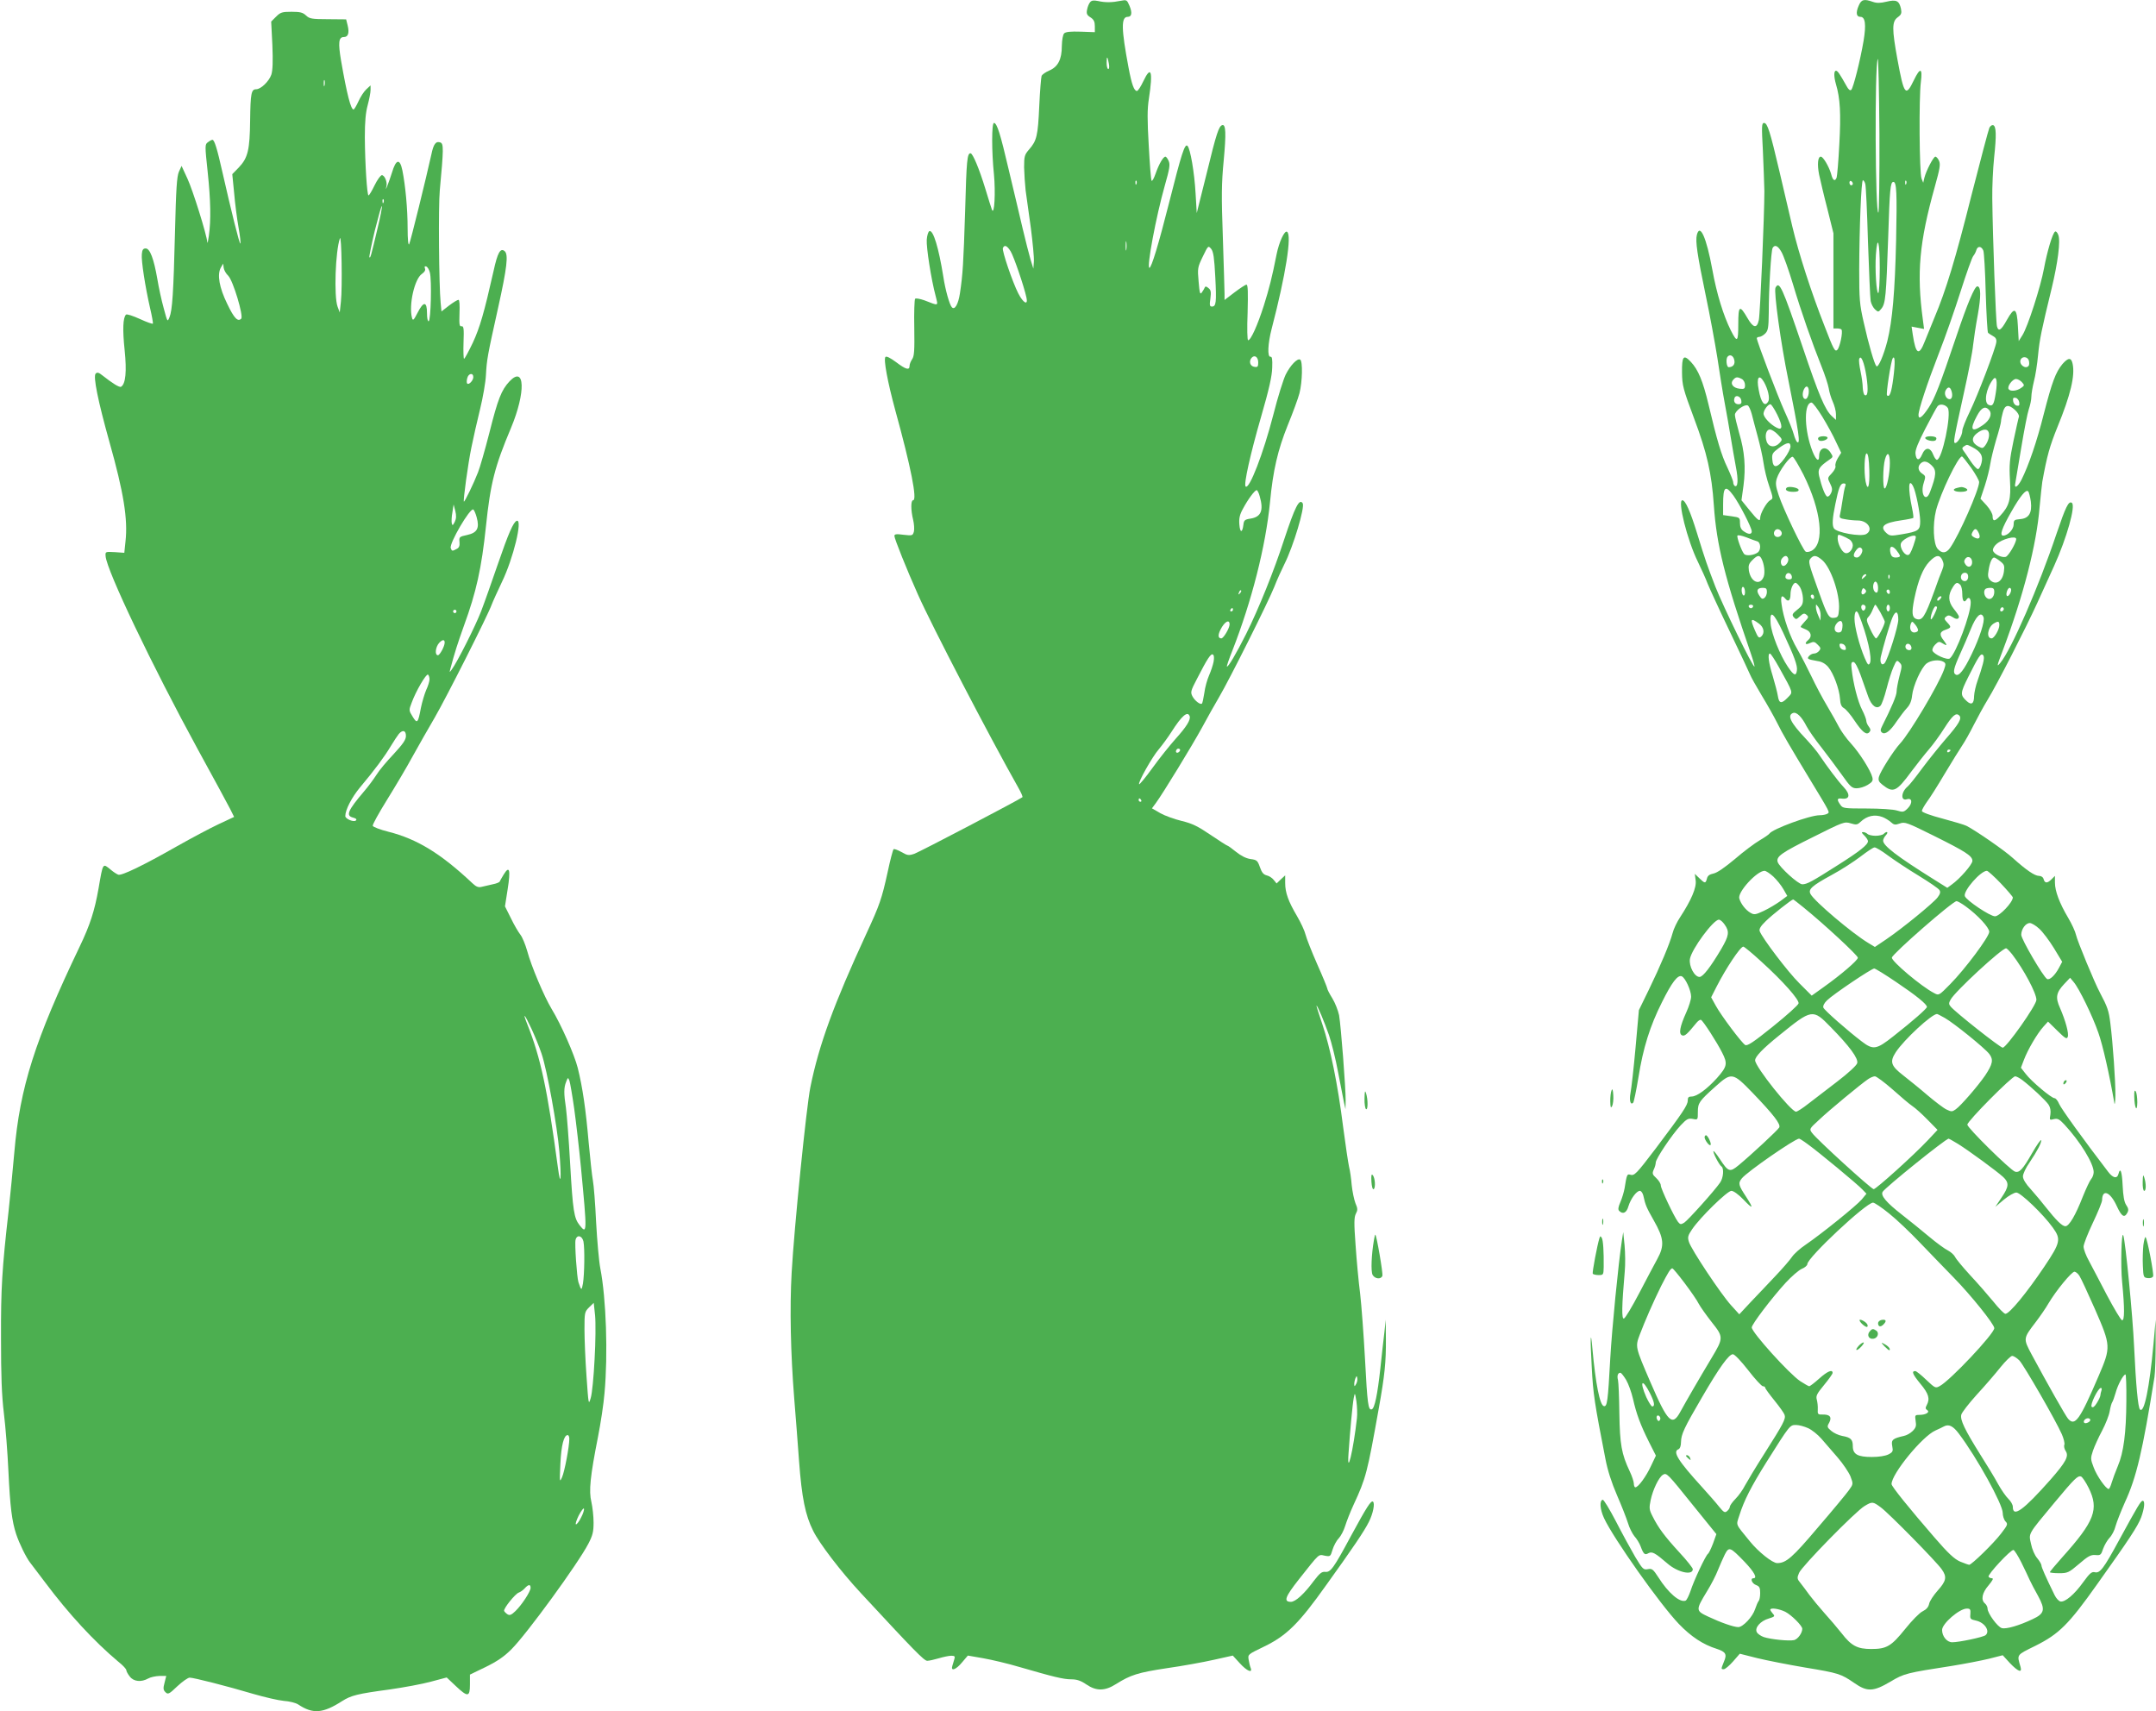 <?xml version="1.0" standalone="no"?>
<!DOCTYPE svg PUBLIC "-//W3C//DTD SVG 20010904//EN"
 "http://www.w3.org/TR/2001/REC-SVG-20010904/DTD/svg10.dtd">
<svg version="1.0" xmlns="http://www.w3.org/2000/svg"
 width="1280pt" height="1016pt" viewBox="0 0 1280 1016"
 preserveAspectRatio="xMidYMid meet">
<g transform="translate(0,1016) scale(0.1,-0.1)"
fill="#4caf50" stroke="none">
<path d="M6472 10147 c-7 -8 -15 -27 -18 -44 -5 -24 -1 -33 20 -46 20 -13 26
-26 26 -53 l0 -35 -85 3 c-59 2 -88 -1 -97 -10 -8 -8 -13 -39 -14 -75 0 -80
-23 -124 -75 -146 -21 -9 -41 -23 -45 -31 -3 -8 -10 -89 -14 -180 -8 -177 -15
-205 -60 -257 -27 -31 -30 -40 -30 -106 1 -40 5 -101 9 -137 5 -36 19 -136 31
-223 11 -87 20 -177 18 -200 l-3 -42 -17 55 c-9 30 -30 114 -47 185 -17 72
-53 226 -81 342 -51 219 -71 283 -89 283 -14 0 -14 -170 0 -305 10 -105 3
-247 -12 -210 -4 11 -22 67 -39 124 -37 121 -75 211 -88 211 -20 0 -24 -42
-32 -340 -10 -315 -14 -379 -31 -492 -10 -65 -31 -101 -48 -82 -14 15 -39 104
-51 184 -27 168 -59 275 -82 268 -7 -3 -14 -25 -16 -51 -3 -46 26 -234 53
-335 15 -61 21 -59 -67 -25 -26 9 -51 14 -55 9 -4 -4 -7 -82 -5 -172 2 -135 0
-169 -13 -187 -8 -12 -15 -29 -15 -39 0 -28 -22 -22 -80 22 -34 25 -57 37 -63
31 -13 -13 13 -150 58 -316 93 -337 132 -535 106 -535 -14 0 -14 -58 0 -115 6
-25 8 -56 5 -70 -7 -25 -9 -26 -61 -20 -44 6 -55 4 -55 -7 0 -16 74 -201 139
-346 82 -185 421 -837 597 -1149 16 -28 27 -53 24 -56 -17 -14 -612 -326 -642
-336 -33 -11 -41 -10 -77 11 -22 12 -43 20 -46 16 -4 -4 -20 -64 -35 -135 -35
-160 -48 -196 -125 -363 -195 -422 -283 -663 -334 -915 -24 -120 -96 -833
-111 -1100 -12 -211 -6 -480 15 -745 8 -96 21 -265 29 -375 16 -216 37 -321
84 -414 37 -75 164 -241 282 -368 316 -341 376 -403 395 -403 11 0 42 7 69 15
27 8 60 15 74 15 20 0 23 -4 18 -20 -3 -11 -9 -29 -12 -40 -11 -35 22 -23 58
21 l34 40 92 -16 c51 -9 148 -32 215 -52 200 -58 260 -73 307 -73 33 0 57 -8
89 -30 60 -41 111 -40 177 2 86 54 129 68 301 94 92 13 218 36 280 50 l112 25
42 -46 c42 -46 77 -61 64 -27 -4 9 -9 31 -12 49 -5 31 -4 31 91 77 134 65 206
135 370 366 161 224 227 322 253 375 25 49 37 111 24 120 -12 7 -36 -30 -131
-205 -102 -190 -121 -216 -152 -212 -21 2 -33 -8 -69 -55 -57 -77 -108 -123
-135 -123 -45 0 -35 29 47 133 126 159 115 149 154 141 33 -6 34 -5 46 35 7
23 23 54 37 68 13 14 30 47 38 73 8 26 30 83 50 126 74 160 81 187 150 574 35
195 43 274 42 410 l-1 115 -8 -75 c-5 -41 -16 -138 -24 -215 -17 -155 -34
-237 -51 -242 -21 -7 -26 31 -40 297 -8 146 -21 321 -29 390 -9 69 -21 198
-27 287 -10 134 -9 167 2 188 11 21 11 30 -3 62 -8 21 -18 69 -22 107 -3 38
-10 87 -16 110 -5 23 -21 129 -35 236 -32 255 -76 468 -123 608 -21 61 -37
112 -35 112 6 0 46 -95 74 -175 15 -44 40 -143 54 -220 15 -77 31 -158 35
-180 l9 -40 1 50 c1 71 -28 445 -39 508 -6 28 -24 74 -40 100 -17 27 -30 53
-30 58 0 5 -27 71 -60 145 -33 75 -64 154 -69 175 -5 22 -28 71 -50 109 -52
88 -71 140 -71 198 l0 45 -26 -24 -25 -24 -17 21 c-9 12 -28 24 -42 27 -19 5
-29 17 -40 49 -14 39 -18 43 -56 48 -27 4 -56 19 -86 43 -25 20 -48 37 -52 37
-3 0 -48 29 -100 64 -75 51 -108 67 -170 82 -42 10 -100 31 -127 46 l-50 29
23 31 c42 57 216 342 274 448 31 58 77 139 101 180 61 103 294 569 328 655 15
39 42 99 60 135 54 107 123 339 109 362 -20 31 -46 -22 -109 -212 -61 -188
-152 -414 -227 -564 -58 -116 -108 -200 -114 -193 -2 2 12 43 32 93 116 297
198 620 224 883 18 189 46 309 105 456 30 73 62 160 70 191 17 67 20 190 4
199 -16 10 -58 -33 -86 -89 -13 -27 -47 -133 -73 -237 -60 -233 -144 -449
-165 -427 -12 12 28 192 91 410 49 169 66 246 67 296 2 49 -1 66 -10 64 -20
-3 -16 79 7 167 83 318 121 557 91 575 -15 9 -47 -60 -62 -134 -27 -137 -44
-203 -76 -305 -37 -116 -77 -205 -93 -205 -5 0 -7 68 -3 165 3 122 2 165 -7
165 -6 0 -38 -21 -71 -46 l-59 -45 0 38 c0 21 -5 171 -10 333 -9 246 -8 322 5
457 15 161 13 217 -9 210 -20 -7 -34 -47 -92 -286 l-59 -236 -7 118 c-7 123
-31 264 -48 281 -16 16 -36 -48 -109 -337 -63 -249 -105 -387 -117 -387 -18 0
40 307 91 487 29 102 33 126 23 148 -6 14 -15 25 -19 25 -13 0 -38 -43 -58
-100 -10 -29 -21 -48 -24 -43 -4 5 -11 99 -17 209 -9 156 -9 216 1 279 25 163
13 200 -33 103 -15 -32 -32 -58 -38 -58 -17 0 -31 38 -50 139 -43 229 -45 301
-5 301 24 0 28 24 11 65 -16 37 -17 37 -54 30 -49 -10 -89 -11 -133 -1 -26 5
-38 4 -47 -7z m111 -364 c4 -19 2 -33 -3 -33 -6 0 -10 17 -10 37 0 43 5 41 13
-4z m164 -715 c-3 -8 -6 -5 -6 6 -1 11 2 17 5 13 3 -3 4 -12 1 -19z m-60 -390
c-2 -13 -4 -3 -4 22 0 25 2 35 4 23 2 -13 2 -33 0 -45z m-687 -10 c19 -31 79
-206 94 -275 11 -49 -19 -33 -49 26 -34 67 -97 252 -91 268 9 22 25 15 46 -19z
m1215 -152 c8 -153 5 -176 -20 -176 -13 0 -15 8 -9 48 5 39 3 51 -12 62 -11
10 -18 11 -21 4 -2 -6 -10 -19 -17 -29 -11 -16 -14 -8 -20 64 -7 78 -6 84 25
148 32 66 32 66 50 45 13 -17 18 -52 24 -166z m255 -508 c0 -25 -4 -29 -22
-26 -26 3 -35 32 -18 53 18 21 40 6 40 -27z m9 -795 c24 -84 8 -122 -55 -132
-34 -5 -39 -10 -42 -36 -6 -50 -20 -50 -24 1 -3 36 2 59 21 93 29 55 70 111
82 111 4 0 13 -17 18 -37z m-118 -576 c-10 -9 -11 -8 -5 6 3 10 9 15 12 12 3
-3 0 -11 -7 -18z m-41 -97 c0 -5 -5 -10 -11 -10 -5 0 -7 5 -4 10 3 6 8 10 11
10 2 0 4 -4 4 -10z m-20 -87 c0 -22 -36 -83 -49 -83 -20 0 -21 20 -5 52 24 48
54 64 54 31z m-95 -222 c-4 -20 -16 -56 -27 -81 -11 -25 -24 -71 -28 -104 -5
-32 -11 -60 -14 -63 -9 -9 -42 16 -56 42 -13 25 -12 32 28 108 60 117 81 149
93 141 7 -4 8 -20 4 -43z m-142 -323 c7 -21 -19 -63 -84 -135 -33 -37 -95
-114 -136 -171 -41 -57 -78 -101 -80 -98 -9 9 79 165 117 208 20 24 54 70 75
103 61 96 96 126 108 93z m-62 -211 c-13 -13 -26 -3 -16 12 3 6 11 8 17 5 6
-4 6 -10 -1 -17z m-226 -287 c3 -5 1 -10 -4 -10 -6 0 -11 5 -11 10 0 6 2 10 4
10 3 0 8 -4 11 -10z m1276 -3467 c-9 -16 -10 -16 -11 -1 0 9 3 25 7 35 7 16 8
17 11 1 2 -10 -1 -25 -7 -35z m5 -203 c-21 -189 -60 -352 -50 -210 9 133 24
294 31 330 7 34 7 34 16 -20 4 -30 6 -75 3 -100z"/>
<path d="M11034 10124 c-17 -40 -13 -64 11 -64 29 0 35 -45 19 -142 -20 -118
-61 -279 -73 -291 -7 -7 -17 1 -28 22 -41 73 -53 91 -63 91 -13 0 -13 -35 0
-80 25 -84 30 -174 20 -355 -5 -101 -13 -190 -16 -199 -10 -26 -23 -18 -33 22
-13 44 -47 102 -61 102 -18 0 -22 -47 -10 -107 7 -32 28 -123 49 -203 l36
-145 0 -283 0 -282 22 0 c12 0 24 -3 26 -7 9 -15 -10 -105 -25 -120 -14 -13
-22 1 -75 139 -80 203 -154 433 -192 593 -17 72 -51 218 -76 325 -57 243 -72
290 -92 290 -14 0 -15 -18 -7 -162 4 -90 8 -199 9 -243 0 -142 -25 -729 -33
-765 -11 -52 -33 -48 -67 11 -47 81 -55 76 -55 -36 0 -106 -6 -112 -44 -37
-44 88 -84 217 -110 361 -35 192 -74 278 -92 206 -9 -37 2 -115 52 -355 25
-118 56 -287 70 -375 13 -88 32 -207 43 -265 11 -58 27 -150 36 -205 9 -55 23
-135 31 -178 15 -75 12 -123 -7 -112 -5 4 -9 13 -9 21 0 9 -16 48 -34 87 -36
74 -62 161 -113 377 -33 138 -61 205 -104 251 -44 47 -54 35 -53 -62 1 -78 6
-97 72 -274 76 -202 104 -325 117 -515 16 -236 65 -432 221 -884 13 -38 22
-71 20 -73 -8 -8 -186 357 -232 474 -50 131 -56 146 -109 318 -40 130 -69 195
-87 195 -30 0 29 -237 92 -365 21 -44 48 -102 58 -130 11 -27 70 -156 132
-285 62 -129 116 -245 121 -257 5 -13 35 -67 67 -120 33 -54 74 -127 92 -163
31 -64 78 -143 188 -325 131 -216 126 -206 111 -216 -8 -5 -28 -9 -46 -9 -59
0 -280 -82 -298 -109 -3 -5 -29 -23 -58 -40 -29 -17 -95 -66 -147 -111 -61
-51 -106 -82 -127 -86 -24 -5 -35 -13 -39 -30 -8 -30 -12 -30 -45 2 l-27 26 5
-39 c6 -42 -26 -117 -92 -218 -18 -27 -39 -70 -45 -95 -17 -63 -72 -194 -141
-336 l-59 -121 -20 -224 c-11 -123 -25 -244 -30 -269 -8 -43 0 -73 16 -57 4 4
18 71 31 149 28 177 69 307 140 448 58 117 93 163 117 154 21 -8 56 -84 56
-121 0 -17 -13 -59 -29 -94 -38 -84 -46 -128 -24 -136 15 -6 29 6 86 76 10 12
22 19 26 16 14 -8 95 -134 125 -194 34 -66 30 -83 -31 -152 -60 -66 -119 -109
-150 -109 -18 0 -23 -5 -23 -24 0 -27 -30 -72 -189 -283 -117 -154 -128 -165
-153 -157 -18 5 -20 1 -33 -81 -4 -22 -15 -59 -25 -82 -13 -30 -15 -44 -7 -52
22 -22 44 -12 55 28 14 45 48 91 68 91 7 0 16 -12 20 -27 13 -59 18 -70 62
-148 61 -107 65 -150 21 -230 -18 -33 -67 -125 -108 -204 -42 -80 -82 -147
-90 -149 -14 -5 -13 73 5 279 4 42 3 111 -1 155 l-8 79 -8 -50 c-21 -137 -59
-523 -69 -700 -14 -256 -18 -287 -38 -283 -24 5 -49 133 -68 341 -11 127 -14
62 -4 -109 8 -159 17 -216 81 -544 13 -69 37 -143 69 -217 27 -62 56 -136 65
-165 8 -28 26 -63 38 -78 13 -14 30 -41 37 -60 18 -48 25 -54 47 -41 22 11 39
2 112 -61 62 -54 151 -73 151 -34 0 7 -36 53 -81 101 -87 95 -124 145 -158
213 -20 39 -21 49 -11 97 13 61 48 134 72 149 23 14 26 10 182 -184 l136 -168
-20 -56 c-12 -31 -25 -58 -30 -61 -13 -8 -85 -161 -104 -222 -10 -28 -22 -53
-29 -56 -34 -13 -103 46 -161 138 -32 49 -38 54 -63 49 -26 -5 -31 0 -75 73
-25 43 -77 138 -114 210 -38 73 -73 131 -79 129 -20 -5 -16 -57 8 -109 55
-119 332 -511 444 -628 72 -75 144 -123 225 -148 54 -18 62 -32 43 -76 -18
-45 -18 -45 -1 -45 8 0 33 21 55 46 l40 46 103 -26 c57 -14 185 -39 285 -56
199 -33 212 -37 292 -92 76 -53 113 -52 214 8 82 49 96 52 367 94 74 12 172
31 218 42 l82 21 43 -47 c48 -50 73 -60 63 -23 -22 76 -27 69 88 126 140 70
197 126 367 366 190 267 240 342 261 397 19 52 24 98 9 98 -11 0 -30 -32 -138
-230 -95 -175 -116 -202 -147 -194 -18 4 -30 -7 -68 -59 -52 -73 -108 -120
-135 -115 -10 2 -26 19 -35 38 -53 108 -78 165 -78 176 0 7 -11 26 -25 43 -15
17 -31 54 -37 85 -14 65 -22 51 140 246 119 143 138 161 157 154 8 -3 28 -33
45 -67 63 -127 36 -198 -157 -413 -40 -45 -73 -84 -73 -88 0 -3 24 -6 54 -6
51 0 58 3 119 55 53 46 70 55 97 53 30 -3 34 0 46 37 8 22 25 51 38 65 14 14
30 45 36 70 7 25 32 88 55 140 69 149 105 302 176 745 4 28 7 115 7 195 l0
145 -13 -145 c-24 -260 -55 -413 -80 -388 -12 11 -24 144 -35 373 -8 181 -51
622 -64 660 -11 33 -17 -180 -7 -277 15 -155 15 -231 -1 -226 -7 2 -47 69 -89
148 -41 80 -90 171 -107 204 -18 32 -32 70 -32 85 0 14 25 78 55 141 30 63 55
124 55 135 1 68 48 50 87 -35 29 -63 45 -73 63 -40 8 15 7 26 -7 46 -12 18
-18 54 -21 115 -4 85 -14 112 -25 69 -8 -30 -33 -24 -61 13 -148 193 -279 375
-291 403 -8 19 -20 34 -27 34 -19 0 -139 101 -172 145 l-28 36 18 47 c23 61
79 156 115 196 l28 31 55 -54 c47 -46 56 -52 62 -37 8 20 -13 96 -46 172 -28
62 -23 91 25 142 l35 37 21 -25 c32 -37 113 -203 147 -302 25 -70 65 -244 95
-418 2 -14 5 7 6 45 1 81 -15 313 -30 430 -9 74 -17 97 -61 180 -33 61 -136
311 -143 345 -4 19 -25 65 -47 102 -51 86 -78 158 -78 208 l0 40 -20 -20 c-25
-25 -40 -25 -47 0 -3 12 -14 20 -28 20 -25 0 -75 34 -155 106 -48 44 -217 161
-275 191 -11 6 -75 25 -142 43 -73 19 -123 38 -123 45 0 7 13 30 29 53 17 22
65 98 107 169 42 70 89 146 104 168 15 22 46 77 69 123 23 45 59 111 81 147
56 91 227 426 295 575 31 69 76 168 100 220 75 165 130 360 105 375 -19 12
-36 -23 -91 -185 -105 -313 -268 -687 -333 -765 -23 -28 -22 -22 15 75 121
321 200 626 218 850 6 63 13 131 16 150 28 155 44 211 90 325 78 190 105 305
90 375 -8 39 -26 38 -61 -2 -40 -49 -61 -105 -110 -295 -42 -167 -90 -306
-133 -392 -23 -44 -45 -55 -36 -18 2 12 18 106 35 209 17 103 37 206 45 229 8
23 15 56 15 73 0 17 7 58 15 91 9 33 20 104 25 158 9 94 20 146 81 397 36 150
53 279 39 315 -5 14 -14 24 -19 20 -15 -8 -48 -121 -66 -219 -20 -109 -97
-348 -128 -396 l-22 -35 -5 90 c-6 109 -20 116 -65 36 -34 -62 -50 -72 -59
-39 -7 23 -25 519 -28 758 -1 69 4 179 11 245 14 131 13 186 -6 192 -6 2 -16
-4 -22 -15 -5 -10 -53 -192 -107 -403 -94 -375 -151 -563 -219 -724 -18 -44
-44 -107 -57 -140 -35 -91 -54 -80 -72 38 l-7 48 37 -7 37 -7 -7 54 c-38 279
-21 462 71 791 30 107 34 132 25 153 -6 14 -16 25 -22 25 -11 0 -54 -82 -65
-125 l-7 -30 -10 25 c-13 32 -16 481 -4 573 11 85 -4 89 -42 10 -48 -100 -58
-88 -97 124 -33 181 -33 225 1 250 22 16 25 24 20 51 -11 48 -27 56 -86 42
-37 -9 -58 -9 -81 -1 -54 19 -69 14 -85 -25z m118 -1226 c-19 -19 -23 870 -4
912 4 8 8 -192 10 -444 1 -253 -2 -464 -6 -468z m-152 171 c0 -5 -4 -9 -10 -9
-5 0 -10 7 -10 16 0 8 5 12 10 9 6 -3 10 -10 10 -16z m74 -1 c4 -13 11 -167
16 -343 6 -176 13 -334 16 -352 3 -17 15 -40 26 -50 19 -17 20 -17 38 5 24 30
28 73 40 422 9 288 13 330 31 330 19 0 22 -65 16 -349 -7 -303 -22 -475 -52
-596 -22 -85 -54 -160 -65 -149 -12 13 -45 125 -75 259 -25 109 -27 138 -27
315 1 250 12 530 22 530 4 0 11 -10 14 -22z m243 0 c-3 -8 -6 -5 -6 6 -1 11 2
17 5 13 3 -3 4 -12 1 -19z m-157 -498 c0 -82 -4 -150 -9 -150 -11 0 -20 139
-14 228 9 125 23 78 23 -78z m-583 93 c12 -21 42 -105 67 -188 50 -168 116
-355 170 -490 20 -49 39 -108 43 -130 3 -22 14 -58 24 -80 10 -22 19 -55 19
-74 l0 -34 -26 24 c-39 37 -75 121 -172 409 -122 359 -138 394 -161 352 -11
-21 31 -329 76 -547 63 -314 73 -383 53 -370 -5 3 -15 25 -21 48 -6 23 -31 85
-55 137 -40 89 -164 414 -164 432 0 4 7 8 15 8 8 0 24 9 35 20 17 17 20 34 21
123 0 144 14 371 23 385 13 22 32 13 53 -25z m1198 9 c4 -9 11 -122 14 -249 4
-128 10 -236 14 -239 4 -4 17 -12 29 -19 16 -8 22 -19 20 -36 -4 -37 -109
-313 -158 -414 -24 -49 -44 -100 -44 -113 0 -26 -27 -72 -42 -72 -13 0 -10 18
51 295 27 121 52 249 55 285 4 36 16 117 28 181 20 112 19 169 -3 169 -16 0
-60 -106 -122 -290 -100 -297 -130 -374 -166 -429 -38 -58 -61 -75 -61 -45 0
32 51 186 120 364 38 96 96 263 130 370 34 107 68 202 75 210 7 8 16 25 19 37
8 24 30 22 41 -5z m-1479 -648 c7 -26 -7 -44 -33 -44 -13 0 -18 51 -6 63 14
15 33 6 39 -19z m785 -99 c12 -83 8 -122 -11 -110 -5 3 -10 23 -11 43 0 20 -6
64 -13 97 -7 33 -11 66 -8 74 10 28 30 -20 43 -104z m159 -13 c-11 -84 -22
-113 -37 -99 -7 8 23 202 34 220 14 21 15 -31 3 -121z m805 108 c3 -11 3 -24
0 -30 -16 -26 -60 4 -49 34 9 22 41 20 49 -4z m-1704 -110 c11 -6 19 -21 19
-36 0 -22 -4 -25 -31 -22 -39 4 -59 29 -40 52 16 19 25 20 52 6z m131 -17 c24
-42 37 -97 26 -116 -20 -36 -43 -9 -57 70 -14 72 2 95 31 46z m1377 -64 c-11
-71 -18 -83 -42 -73 -31 12 -16 99 26 152 20 25 27 -12 16 -79z m155 62 c16
-18 16 -20 -6 -35 -26 -18 -64 -21 -73 -6 -10 16 23 60 44 60 10 0 26 -9 35
-19z m-1266 -67 c-2 -15 -9 -29 -15 -32 -19 -6 -27 26 -14 55 15 33 34 18 29
-23z m846 20 c11 -28 6 -54 -9 -54 -21 0 -35 31 -24 52 12 22 25 23 33 2z
m-1246 -62 c3 -16 -2 -22 -16 -22 -22 0 -32 17 -24 38 7 20 37 9 40 -16z
m1650 -10 c3 -19 -1 -23 -15 -20 -10 2 -19 14 -21 26 -3 19 1 23 15 20 10 -2
19 -14 21 -26z m-1169 -86 c28 -46 65 -113 81 -149 l31 -65 -20 -32 c-11 -18
-17 -39 -14 -47 3 -8 -7 -27 -22 -43 -26 -27 -26 -28 -10 -60 13 -26 15 -38 6
-57 -6 -14 -16 -23 -23 -21 -12 4 -33 58 -48 122 -9 41 0 55 61 97 23 16 23
17 6 43 -27 41 -67 28 -67 -22 0 -44 -25 -17 -48 52 -42 124 -40 266 3 266 7
0 36 -38 64 -84z m-419 16 c6 -26 23 -87 36 -136 13 -48 29 -118 34 -155 5
-36 20 -99 34 -138 24 -71 24 -73 5 -83 -21 -12 -59 -79 -59 -105 0 -25 -14
-15 -64 47 l-47 58 12 87 c14 109 7 203 -26 313 -13 47 -25 95 -25 107 0 23
55 64 76 56 6 -2 17 -25 24 -51z m151 -3 c34 -69 33 -97 -3 -78 -38 19 -78 62
-78 83 0 20 26 56 41 56 5 0 23 -27 40 -61z m1013 39 c23 -38 -34 -308 -65
-308 -5 0 -14 12 -20 27 -19 51 -49 51 -69 2 -16 -37 -34 -33 -38 8 -2 21 15
64 59 149 34 65 66 125 72 132 13 17 47 11 61 -10z m400 -13 c16 -15 25 -32
22 -40 -3 -8 -17 -72 -32 -142 -23 -110 -26 -142 -21 -233 7 -115 -4 -154 -58
-212 -32 -35 -45 -35 -45 -3 0 15 -15 41 -36 65 l-36 39 26 78 c14 43 28 101
32 128 4 28 20 92 35 144 16 51 29 101 29 110 0 9 5 33 11 54 12 45 34 48 73
12z m-154 0 c19 -23 4 -60 -38 -89 -68 -47 -80 -28 -35 55 27 51 50 61 73 34z
m-1255 -145 c28 -29 28 -30 10 -50 -27 -29 -63 -26 -76 7 -13 36 -4 73 19 73
10 0 31 -13 47 -30z m1251 15 c8 -19 -1 -54 -20 -80 -13 -17 -17 -18 -40 -6
-40 22 -44 51 -10 78 33 26 62 30 70 8z m-1176 -86 c0 -12 -16 -44 -36 -71
-43 -58 -68 -61 -72 -6 -3 33 1 40 39 68 49 35 69 38 69 9z m1078 -3 c51 -26
67 -52 56 -94 -5 -20 -14 -37 -21 -37 -7 0 -27 22 -45 49 -18 27 -37 56 -43
63 -7 10 -6 16 5 23 19 12 16 12 48 -4z m-610 -139 c3 -94 -9 -129 -22 -66
-11 59 -7 171 7 167 8 -3 13 -35 15 -101z m122 43 c0 -60 -18 -150 -31 -150
-12 0 -11 126 2 173 14 50 29 38 29 -23z m-513 -68 c106 -213 128 -409 48
-452 -13 -7 -29 -9 -35 -5 -17 10 -133 253 -160 335 -18 54 -20 71 -11 100 14
45 78 132 94 128 7 -2 35 -50 64 -106z m996 40 c26 -37 47 -75 47 -84 0 -45
-119 -315 -172 -390 -23 -33 -48 -36 -74 -7 -26 29 -31 145 -10 229 27 103
131 320 154 320 4 0 28 -31 55 -68z m-236 16 c31 -29 30 -57 -9 -160 -24 -64
-59 -12 -37 55 12 38 12 41 -9 55 -24 16 -29 41 -10 60 18 18 39 15 65 -10z
m-512 -125 c-4 -10 -11 -47 -16 -82 -5 -35 -12 -74 -15 -86 -5 -19 -1 -23 33
-28 21 -4 53 -7 72 -7 61 0 95 -56 50 -81 -32 -17 -175 9 -191 34 -12 18 -9
61 8 143 20 99 30 124 50 124 11 0 14 -5 9 -17z m403 0 c16 -30 42 -160 42
-207 0 -54 -9 -61 -109 -78 -64 -11 -72 -10 -91 7 -43 39 -17 61 88 76 36 5
68 12 71 14 2 3 -1 29 -7 57 -25 118 -22 185 6 131z m-1067 -55 c37 -51 109
-191 109 -213 0 -19 -20 -19 -48 1 -15 10 -22 25 -22 49 0 32 -1 33 -50 40
l-50 7 0 63 c0 107 13 118 61 53z m1766 -36 c8 -68 -12 -100 -64 -104 -34 -3
-38 -6 -38 -31 0 -30 -35 -67 -62 -67 -23 0 -9 42 47 140 55 97 88 136 101
123 5 -5 12 -33 16 -61z m-1479 -185 c4 -20 -25 -34 -40 -19 -15 15 -1 44 19
40 10 -2 19 -11 21 -21z m1170 -2 c13 -29 1 -41 -28 -25 -16 9 -18 15 -10 30
14 26 24 25 38 -5z m-1315 -49 c20 -6 23 -49 4 -65 -23 -18 -72 -24 -83 -9
-16 20 -44 100 -39 108 3 5 26 0 53 -10 26 -11 55 -21 65 -24z m546 12 c12 -7
21 -23 21 -35 0 -27 -26 -54 -46 -46 -20 7 -44 56 -44 87 0 23 3 25 24 16 14
-5 34 -15 45 -22z m391 -5 c-14 -47 -28 -81 -37 -86 -21 -13 -57 40 -47 68 7
18 51 44 76 45 13 0 15 -5 8 -27z m600 7 c0 -23 -45 -100 -62 -106 -23 -7 -72
17 -76 38 -2 9 7 26 20 37 33 31 118 53 118 31z m-690 -101 c0 -5 -11 -9 -25
-9 -18 0 -26 7 -31 24 -10 42 6 53 33 22 12 -15 23 -31 23 -37z m-225 41 c8
-14 -13 -50 -30 -50 -22 0 -25 15 -9 38 16 24 29 28 39 12z m-597 -57 c16 -31
22 -82 13 -107 -22 -55 -76 -33 -88 36 -4 30 -1 41 20 62 31 31 43 32 55 9z
m158 2 c6 -16 -12 -45 -28 -45 -15 0 -21 30 -8 45 16 19 29 19 36 0z m202 -10
c51 -43 106 -202 100 -292 -3 -43 -6 -48 -28 -51 -32 -4 -41 12 -91 152 -62
173 -65 182 -50 200 19 22 35 20 69 -9z m714 -1 c9 -20 9 -32 -1 -57 -8 -18
-29 -74 -47 -126 -57 -156 -72 -179 -109 -165 -24 10 -26 38 -10 119 23 110
51 180 89 220 40 42 62 44 78 9z m176 -18 c-4 -25 -27 -28 -41 -4 -8 12 -7 21
2 32 18 21 43 2 39 -28z m167 12 c24 -19 27 -26 22 -62 -8 -59 -48 -83 -82
-50 -12 13 -15 26 -9 58 7 46 20 76 33 76 5 0 21 -10 36 -22z m-1237 -91 c2
-12 -3 -17 -17 -17 -12 0 -21 6 -21 13 0 31 32 34 38 4z m1045 11 c6 -19 -3
-38 -18 -38 -18 0 -28 17 -21 35 7 18 33 20 39 3z m-603 -2 c0 -2 -7 -9 -15
-16 -13 -11 -14 -10 -9 4 5 14 24 23 24 12z m137 -18 c-3 -8 -6 -5 -6 6 -1 11
2 17 5 13 3 -3 4 -12 1 -19z m-67 -59 c0 -20 -4 -29 -12 -27 -15 5 -22 33 -14
54 9 24 26 6 26 -27z m-464 6 c9 -14 17 -44 18 -66 1 -35 -4 -45 -34 -69 -30
-24 -32 -30 -21 -44 13 -15 16 -15 37 5 20 18 26 20 39 9 14 -12 13 -16 -11
-41 -15 -16 -26 -30 -23 -32 2 -2 16 -8 32 -15 30 -13 36 -42 12 -62 -24 -20
-17 -31 10 -18 22 10 29 9 47 -10 18 -17 19 -23 8 -36 -7 -9 -20 -16 -30 -16
-10 0 -23 -7 -30 -15 -14 -17 -9 -19 52 -30 24 -3 46 -16 62 -35 32 -38 66
-132 70 -188 2 -33 8 -47 23 -56 12 -6 40 -39 63 -74 47 -70 72 -89 89 -68 8
9 7 18 -4 32 -8 10 -15 26 -15 35 0 8 -11 38 -25 65 -25 48 -53 157 -62 242
-4 33 -2 42 10 42 10 0 25 -28 43 -77 15 -43 36 -101 46 -130 20 -55 50 -76
73 -52 7 8 23 52 35 99 12 47 30 105 41 129 18 42 21 44 36 28 16 -16 16 -21
0 -81 -9 -35 -17 -77 -17 -92 0 -23 -29 -92 -86 -205 -11 -22 -11 -29 -1 -38
18 -15 49 8 88 67 18 26 44 61 59 77 19 20 29 44 32 76 6 58 54 165 86 190 26
20 77 25 102 9 12 -8 13 -14 1 -47 -33 -90 -203 -376 -261 -438 -38 -41 -117
-166 -125 -197 -5 -20 -1 -30 21 -47 64 -51 83 -42 172 79 31 41 77 100 103
130 26 30 68 88 93 128 48 75 69 93 88 74 17 -17 -2 -50 -80 -139 -37 -43
-100 -121 -139 -173 -38 -52 -77 -101 -87 -109 -40 -33 -43 -88 -5 -76 32 10
35 -23 6 -53 -24 -24 -29 -25 -65 -14 -22 7 -101 12 -180 12 -134 0 -142 1
-156 22 -22 31 -20 40 7 37 50 -7 55 24 10 71 -28 29 -101 126 -140 185 -14
22 -52 67 -83 100 -90 95 -111 138 -75 152 21 8 52 -23 80 -78 13 -25 53 -82
89 -127 36 -46 90 -119 121 -162 50 -71 60 -80 88 -80 18 0 47 9 65 20 28 17
33 25 28 45 -10 41 -76 145 -127 201 -27 29 -58 73 -70 96 -12 24 -44 80 -71
126 -27 45 -69 124 -93 175 -24 50 -62 124 -84 162 -44 74 -84 189 -94 268 -7
48 1 59 23 32 17 -21 30 -9 30 26 0 34 16 69 30 69 5 0 17 -11 26 -25z m952
13 c7 -7 12 -31 12 -55 0 -41 11 -55 25 -33 12 19 25 10 25 -18 0 -68 -87
-301 -124 -331 -15 -12 -95 24 -103 46 -3 8 4 24 16 36 18 18 24 20 41 9 30
-19 33 -15 11 14 -29 36 -26 53 9 65 36 13 36 16 10 44 -18 19 -19 24 -6 34
12 10 20 9 39 -3 22 -15 37 -13 37 4 0 4 -14 25 -31 46 -34 43 -35 83 -4 130
17 27 26 29 43 12z m-1278 -44 c0 -14 -4 -22 -10 -19 -5 3 -10 17 -10 31 0 14
4 22 10 19 6 -3 10 -17 10 -31z m130 2 c0 -13 -6 -29 -14 -35 -12 -10 -18 -7
-31 13 -20 30 -13 46 21 46 19 0 24 -5 24 -24z m582 -8 c-15 -15 -26 -4 -18
18 5 13 9 15 18 6 9 -9 9 -15 0 -24z m768 8 c0 -33 -25 -53 -45 -36 -16 13
-20 42 -8 53 3 4 17 7 30 7 18 0 23 -6 23 -24z m100 12 c0 -19 -18 -43 -25
-36 -9 9 4 48 16 48 5 0 9 -6 9 -12z m-720 -14 c0 -8 -4 -12 -10 -9 -5 3 -10
10 -10 16 0 5 5 9 10 9 6 0 10 -7 10 -16z m-450 -30 c0 -8 -4 -12 -10 -9 -5 3
-10 10 -10 16 0 5 5 9 10 9 6 0 10 -7 10 -16z m750 -9 c-7 -9 -15 -13 -17 -11
-7 7 7 26 19 26 6 0 6 -6 -2 -15z m-1112 -46 c-2 -6 -8 -10 -13 -10 -5 0 -11
4 -13 10 -2 6 4 11 13 11 9 0 15 -5 13 -11z m401 -53 l-1 -31 -13 30 c-8 17
-14 39 -14 50 0 20 0 20 14 1 8 -11 15 -34 14 -50z m264 58 c9 -9 -4 -35 -14
-28 -5 3 -9 12 -9 20 0 14 12 19 23 8z m91 -40 c14 -26 26 -51 26 -55 0 -18
-42 -99 -52 -99 -5 0 -21 25 -35 56 -23 50 -24 57 -10 72 9 9 20 29 26 45 6
15 12 27 15 27 2 0 16 -21 30 -46z m56 26 c0 -11 -4 -20 -10 -20 -5 0 -10 9
-10 20 0 11 5 20 10 20 6 0 10 -9 10 -20z m280 5 c0 -15 -31 -77 -36 -72 -8 8
16 77 27 77 5 0 9 -2 9 -5z m395 -16 c-10 -15 -25 -10 -19 6 4 8 10 12 15 9 5
-3 7 -10 4 -15z m-860 -26 c50 -124 82 -263 66 -291 -8 -14 -13 -9 -31 33 -31
73 -60 184 -60 232 0 44 12 57 25 26z m235 -32 c0 -39 -61 -233 -81 -258 -17
-19 -30 3 -23 37 13 57 54 198 69 233 19 45 35 40 35 -12z m-683 -78 c65 -140
86 -195 81 -224 -5 -36 -19 -29 -54 23 -46 68 -97 195 -102 256 -7 86 18 67
75 -55z m1189 93 c9 -23 -23 -122 -71 -221 -44 -92 -75 -132 -94 -120 -18 10
-13 36 25 120 20 44 49 111 64 149 32 80 62 108 76 72z m-1335 -37 c32 -22 38
-59 14 -79 -12 -10 -18 -5 -35 35 -31 71 -27 79 21 44z m497 -25 c-2 -21 -8
-29 -23 -29 -26 0 -31 31 -9 56 22 24 37 12 32 -27z m449 -18 c-2 -6 -12 -11
-23 -11 -20 0 -30 26 -19 53 6 15 9 14 26 -7 11 -13 18 -29 16 -35z m483 33
c0 -27 -31 -79 -46 -79 -34 0 -23 68 14 89 25 15 32 13 32 -10z m-912 -133 c3
-13 -1 -17 -14 -14 -11 2 -20 11 -22 22 -3 13 1 17 14 14 11 -2 20 -11 22 -22z
m390 1 c2 -10 -3 -17 -12 -17 -18 0 -29 16 -21 31 9 14 29 6 33 -14z m-786
-119 c87 -157 84 -146 52 -179 -37 -39 -52 -37 -59 9 -3 20 -17 73 -30 117
-25 80 -32 135 -17 135 5 0 29 -37 54 -82z m1210 20 c-6 -24 -20 -68 -31 -98
-11 -30 -20 -72 -21 -92 0 -45 -15 -56 -42 -32 -42 38 -41 48 8 146 61 122 74
142 87 129 7 -7 7 -24 -1 -53z m-192 -512 c0 -3 -4 -8 -10 -11 -5 -3 -10 -1
-10 4 0 6 5 11 10 11 6 0 10 -2 10 -4z m-403 -397 c15 -6 37 -19 49 -30 18
-16 25 -18 53 -8 30 11 43 6 204 -74 189 -94 227 -119 227 -148 0 -21 -75
-107 -122 -140 l-27 -20 -83 52 c-214 134 -298 198 -298 228 0 8 7 23 17 33
17 19 5 26 -14 7 -6 -6 -28 -11 -48 -11 -20 0 -42 5 -48 11 -6 6 -18 11 -26
11 -11 0 -9 -5 7 -20 12 -12 22 -27 22 -34 0 -21 -49 -60 -182 -144 -151 -96
-180 -112 -208 -112 -24 0 -136 102 -146 132 -10 33 21 55 213 150 177 89 184
91 220 80 33 -10 40 -9 58 8 39 37 85 47 132 29z m33 -229 c37 -27 118 -81
181 -119 62 -38 118 -76 123 -85 8 -11 5 -23 -10 -43 -25 -34 -213 -187 -306
-250 l-67 -45 -38 23 c-97 58 -321 248 -344 291 -15 28 6 48 125 113 56 30
133 80 171 109 39 30 76 55 84 55 7 1 44 -21 81 -49z m-682 -124 c20 -19 47
-52 60 -75 l23 -40 -43 -32 c-24 -17 -67 -43 -97 -57 -49 -23 -57 -24 -79 -11
-28 16 -57 53 -66 85 -11 38 105 164 150 164 8 0 31 -15 52 -34z m1351 -41
c39 -41 71 -79 71 -83 0 -29 -79 -112 -106 -112 -29 0 -171 95 -179 120 -10
31 94 150 131 150 6 0 44 -34 83 -75z m-1172 -142 c120 -97 323 -285 323 -299
0 -15 -100 -101 -204 -175 l-70 -50 -73 73 c-68 67 -221 269 -236 310 -4 13 6
30 36 59 37 37 154 129 163 129 2 0 29 -21 61 -47z m963 6 c72 -52 140 -126
140 -151 0 -29 -143 -221 -232 -311 -67 -68 -67 -68 -95 -53 -75 38 -256 191
-251 211 6 25 361 335 384 335 6 0 31 -14 54 -31z m-1431 -108 c30 -42 26 -66
-20 -145 -64 -108 -109 -166 -129 -166 -30 0 -64 64 -57 107 10 58 139 233
172 233 8 0 23 -13 34 -29z m1868 -25 c21 -19 60 -71 87 -115 l49 -81 -19 -36
c-24 -45 -56 -75 -71 -66 -23 14 -153 236 -153 262 0 34 26 70 51 70 10 0 36
-15 56 -34z m-1649 -196 c128 -116 224 -225 220 -247 -2 -10 -70 -71 -152
-137 -118 -95 -152 -117 -165 -110 -22 14 -143 175 -175 234 l-27 49 32 63
c55 108 141 238 159 238 5 0 54 -40 108 -90z m1489 43 c68 -89 143 -229 143
-269 0 -32 -178 -284 -200 -284 -15 0 -281 210 -309 244 -12 14 -12 21 0 42
25 47 303 304 329 304 5 0 21 -17 37 -37z m-690 -163 c119 -80 183 -132 183
-148 0 -10 -82 -82 -199 -174 -101 -80 -120 -83 -188 -31 -83 63 -222 185
-228 201 -3 10 5 27 22 43 35 35 264 189 280 189 7 0 65 -36 130 -80z m-388
-268 c111 -113 165 -186 157 -214 -3 -13 -53 -59 -117 -108 -61 -47 -138 -106
-172 -132 -34 -27 -67 -48 -74 -48 -30 0 -243 267 -243 305 0 22 45 69 143
148 195 158 199 159 306 49z m678 54 c54 -31 235 -177 263 -213 26 -34 21 -60
-25 -129 -45 -65 -144 -179 -174 -200 -21 -15 -26 -15 -55 -1 -17 8 -68 47
-113 85 -45 39 -110 91 -143 117 -74 57 -82 81 -45 138 50 76 214 227 245 227
3 0 24 -11 47 -24z m-1143 -443 c125 -130 170 -188 159 -207 -8 -15 -167 -163
-241 -224 -52 -43 -61 -40 -111 36 -19 29 -36 50 -38 48 -6 -6 34 -83 47 -91
16 -10 12 -68 -8 -96 -31 -46 -191 -224 -213 -238 -20 -12 -24 -11 -37 5 -24
32 -102 197 -102 216 0 11 -12 30 -27 44 -23 21 -25 27 -15 50 7 14 12 33 12
42 0 22 95 164 148 221 36 38 45 43 72 38 30 -6 30 -6 30 41 0 54 8 65 104
151 96 86 103 85 220 -36z m831 20 c48 -43 101 -88 119 -100 17 -11 58 -48 90
-81 l59 -60 -59 -63 c-85 -90 -306 -289 -320 -289 -14 0 -340 297 -366 334
-17 23 -17 24 41 77 62 59 249 213 290 241 14 10 33 18 42 18 9 0 56 -35 104
-77z m771 55 c55 -42 139 -121 156 -146 11 -17 14 -36 11 -59 -6 -33 -5 -34
21 -27 22 5 32 0 62 -32 93 -100 174 -231 174 -283 0 -14 -7 -32 -15 -41 -8
-9 -30 -56 -49 -103 -44 -113 -82 -177 -104 -177 -19 0 -53 33 -118 115 -21
27 -60 74 -86 103 -31 33 -48 61 -48 78 0 14 17 51 39 82 47 70 73 120 69 133
-2 5 -26 -29 -53 -76 -56 -98 -76 -119 -102 -111 -29 10 -283 260 -283 279 0
21 264 287 284 287 7 0 26 -10 42 -22z m-1275 -380 c63 -45 300 -241 327 -271
l23 -24 -28 -34 c-31 -37 -241 -206 -332 -268 -33 -22 -70 -55 -82 -73 -12
-18 -56 -69 -98 -113 -42 -44 -107 -114 -146 -154 l-69 -74 -49 54 c-60 66
-237 332 -250 376 -9 28 -6 38 19 75 48 71 209 228 233 228 13 0 42 -21 72
-52 57 -60 62 -55 16 16 -46 70 -49 81 -26 110 31 39 314 235 340 236 3 0 26
-14 50 -32z m893 1 c63 -39 231 -162 269 -197 36 -34 34 -57 -10 -122 l-37
-55 51 43 c28 23 61 42 74 42 25 0 160 -129 217 -209 49 -68 45 -88 -51 -231
-105 -156 -207 -280 -231 -280 -8 0 -40 33 -72 73 -32 39 -94 110 -138 157
-43 47 -83 95 -89 108 -6 12 -25 29 -42 38 -17 8 -68 45 -112 82 -44 37 -117
96 -162 131 -91 71 -127 113 -114 135 14 25 374 315 392 316 2 0 27 -14 55
-31z m-409 -413 c44 -35 126 -113 183 -173 57 -59 147 -153 201 -208 102 -104
241 -277 241 -300 0 -33 -262 -311 -324 -344 -25 -14 -28 -12 -80 37 -30 29
-59 52 -65 52 -24 0 -16 -19 30 -75 50 -60 58 -89 38 -127 -9 -16 -8 -23 2
-29 19 -12 -6 -29 -45 -29 -27 0 -28 -2 -23 -36 5 -29 2 -40 -18 -60 -13 -13
-36 -26 -52 -29 -66 -15 -76 -23 -69 -60 6 -31 4 -36 -23 -50 -19 -9 -56 -15
-98 -15 -84 0 -113 16 -113 64 0 40 -12 52 -63 61 -22 4 -51 18 -65 30 -25 21
-26 25 -12 49 17 33 4 49 -39 48 -28 -1 -31 2 -29 31 1 18 -2 44 -6 58 -6 22
1 35 43 86 28 34 51 66 51 72 0 23 -31 10 -80 -34 -28 -25 -54 -45 -59 -45 -4
0 -28 14 -53 30 -65 43 -288 290 -288 319 0 19 118 174 201 265 35 38 78 75
96 83 18 7 33 20 33 28 0 38 349 365 390 365 9 0 52 -29 95 -64z m-1214 -413
c37 -49 75 -104 84 -123 10 -19 45 -68 77 -109 71 -89 71 -94 -1 -214 -72
-120 -152 -258 -184 -317 -49 -91 -75 -66 -179 175 -90 209 -90 209 -63 281
32 84 80 194 127 289 42 82 56 105 67 105 3 0 36 -39 72 -87z m2344 43 c9 -13
50 -102 92 -197 96 -220 96 -226 22 -399 -112 -261 -140 -300 -181 -253 -15
17 -125 212 -216 381 -51 96 -51 95 24 193 25 33 60 83 77 113 44 74 136 186
153 186 7 0 21 -11 29 -24z m-1966 -561 c40 -52 80 -95 87 -95 8 0 14 -4 14
-9 0 -5 25 -39 55 -76 30 -37 57 -75 60 -85 8 -24 -7 -52 -120 -230 -51 -80
-102 -165 -115 -189 -12 -24 -37 -60 -56 -79 -19 -19 -34 -41 -34 -47 0 -7 -7
-19 -16 -26 -14 -12 -20 -8 -48 26 -17 22 -62 73 -100 115 -143 157 -178 212
-141 226 9 4 15 20 15 43 1 46 18 83 125 266 103 177 159 255 183 255 10 0 49
-41 91 -95z m1610 58 c27 -29 214 -352 252 -438 11 -25 18 -54 15 -62 -4 -9 0
-26 8 -38 20 -30 1 -65 -89 -168 -162 -183 -225 -229 -225 -163 0 13 -12 33
-26 47 -14 13 -42 53 -62 89 -19 36 -67 114 -105 174 -92 147 -121 207 -113
237 3 13 45 67 92 119 48 52 111 125 141 163 30 37 61 67 69 67 9 0 28 -12 43
-27z m-2335 -115 c14 -24 32 -74 41 -113 20 -89 44 -154 95 -256 l41 -81 -29
-61 c-29 -63 -76 -127 -93 -127 -5 0 -9 10 -9 22 0 11 -11 45 -25 74 -48 102
-58 158 -61 342 -1 96 -5 185 -8 198 -7 26 -1 44 14 44 5 0 20 -19 34 -42z
m2970 -125 c-1 -189 -16 -307 -51 -388 -14 -33 -30 -77 -36 -97 -6 -21 -14
-38 -18 -38 -16 0 -71 78 -89 128 -19 49 -19 55 -4 100 9 26 33 79 54 118 21
40 41 91 45 115 4 24 11 49 15 54 4 6 13 30 20 55 12 46 46 110 59 110 3 0 6
-71 5 -157z m-2829 47 c27 -53 32 -80 14 -80 -5 0 -21 25 -35 55 -42 96 -25
115 21 25z m2681 14 c-3 -9 -6 -21 -6 -27 0 -7 -9 -27 -21 -46 -14 -23 -24
-30 -31 -23 -11 11 38 112 55 112 5 0 6 -7 3 -16z m-2621 -174 c-6 -9 -9 -9
-16 1 -10 17 0 34 13 21 6 -6 7 -16 3 -22z m2555 0 c0 -12 -28 -25 -36 -17 -9
9 6 27 22 27 8 0 14 -5 14 -10z m-1675 -49 c22 -10 57 -38 78 -62 21 -24 64
-74 97 -112 32 -37 66 -88 76 -112 17 -45 17 -46 -9 -82 -14 -20 -96 -119
-183 -220 -153 -181 -190 -213 -243 -213 -28 0 -112 67 -162 129 -89 109 -82
93 -63 153 28 90 72 175 161 317 140 222 139 221 176 221 18 0 50 -9 72 -19z
m895 -33 c107 -142 260 -419 260 -470 0 -17 7 -40 16 -50 16 -16 14 -21 -26
-73 -45 -59 -175 -185 -189 -185 -5 0 -29 9 -54 19 -34 15 -70 48 -152 143
-149 172 -255 303 -255 317 0 61 183 284 260 318 19 9 42 19 50 24 29 16 55 4
90 -43z m-464 -437 c48 -35 332 -324 362 -368 32 -45 27 -69 -24 -126 -25 -28
-48 -63 -51 -79 -4 -19 -16 -33 -38 -44 -18 -8 -64 -55 -104 -105 -83 -103
-110 -119 -202 -119 -82 0 -118 19 -175 93 -27 34 -74 89 -104 122 -30 34 -69
81 -87 105 -18 25 -42 57 -54 72 -20 24 -21 30 -8 60 15 38 336 366 389 397
45 27 49 27 96 -8z m-808 -324 c57 -60 77 -97 52 -97 -21 0 -9 -31 15 -40 21
-8 25 -16 25 -48 0 -21 -4 -42 -9 -47 -5 -6 -14 -27 -21 -48 -14 -45 -72 -107
-100 -107 -27 0 -104 27 -178 62 -75 35 -76 38 -8 150 25 40 54 97 65 126 12
29 30 71 41 93 25 48 31 46 118 -44z m1642 -2 c19 -39 42 -86 50 -105 9 -19
31 -62 50 -95 44 -81 39 -105 -33 -138 -80 -38 -156 -60 -182 -53 -25 6 -85
88 -85 116 0 10 -7 23 -15 30 -26 21 -18 63 21 108 24 29 31 42 20 42 -8 0
-17 4 -20 9 -8 12 133 163 148 159 6 -2 27 -35 46 -73z m-1401 -294 c37 -19
101 -83 101 -101 0 -25 -26 -61 -48 -67 -30 -7 -139 4 -181 18 -17 6 -36 19
-41 29 -14 26 22 67 71 81 36 11 38 14 24 29 -8 9 -15 20 -15 23 0 14 52 6 89
-12z m1099 -13 c-3 -29 0 -32 32 -39 53 -11 87 -63 58 -87 -15 -12 -157 -42
-198 -42 -31 0 -60 35 -60 73 0 38 103 127 147 127 20 0 23 -5 21 -32z"/>
<path d="M10795 7561 c-3 -5 -1 -12 5 -16 13 -8 50 3 50 16 0 12 -47 12 -55 0z"/>
<path d="M11430 7560 c0 -12 45 -24 60 -15 5 3 8 11 5 16 -8 12 -65 12 -65 -1z"/>
<path d="M10607 7264 c-13 -13 5 -24 39 -24 24 0 34 4 32 13 -5 13 -60 22 -71
11z"/>
<path d="M11618 7263 c-33 -8 -18 -23 22 -23 40 0 53 13 24 24 -17 6 -19 6
-46 -1z"/>
<path d="M10120 3408 c1 -17 28 -53 35 -46 8 7 -16 58 -27 58 -4 0 -8 -6 -8
-12z"/>
<path d="M11040 2322 c0 -13 39 -46 46 -39 3 3 3 10 -1 16 -9 15 -45 33 -45
23z"/>
<path d="M11168 2323 c-10 -3 -18 -11 -18 -18 0 -23 16 -26 34 -6 19 20 12 30
-16 24z"/>
<path d="M11100 2255 c-18 -21 -5 -47 22 -43 26 3 37 36 16 49 -18 12 -24 11
-38 -6z"/>
<path d="M11035 2170 c-27 -30 -12 -34 15 -5 13 14 19 25 13 25 -5 0 -18 -9
-28 -20z"/>
<path d="M11189 2166 c14 -14 26 -24 29 -22 7 8 -8 25 -31 37 -21 11 -21 10 2
-15z"/>
<path d="M10010 1516 c0 -2 7 -9 15 -16 13 -11 14 -10 9 4 -5 14 -24 23 -24
12z"/>
<path d="M1639 10061 l-29 -29 7 -139 c4 -97 2 -150 -6 -176 -14 -40 -62 -87
-91 -87 -28 0 -33 -25 -35 -185 -2 -175 -13 -222 -67 -279 l-39 -40 11 -111
c5 -61 17 -153 26 -204 9 -51 14 -95 11 -97 -5 -5 -54 192 -107 426 -31 138
-47 190 -59 190 -4 0 -16 -6 -26 -14 -19 -13 -19 -18 -2 -177 18 -171 20 -286
7 -379 -4 -30 -8 -48 -9 -39 -4 47 -87 312 -118 378 l-35 76 -16 -35 c-12 -28
-17 -102 -23 -355 -9 -365 -16 -468 -33 -509 -12 -29 -12 -28 -34 54 -13 46
-30 125 -38 174 -21 121 -44 181 -69 181 -15 0 -21 -8 -23 -34 -4 -39 20 -193
49 -320 11 -46 18 -88 17 -92 -2 -4 -36 8 -77 27 -42 19 -78 31 -83 26 -18
-18 -21 -88 -8 -211 13 -127 6 -200 -21 -217 -10 -6 -51 20 -112 68 -21 17
-30 19 -39 10 -16 -16 13 -160 82 -407 84 -298 110 -458 95 -590 l-7 -67 -56
4 c-57 3 -57 3 -55 -24 6 -84 276 -650 548 -1148 92 -168 178 -326 191 -352
l24 -48 -92 -43 c-51 -24 -162 -83 -247 -131 -202 -115 -329 -176 -349 -169
-10 4 -30 17 -45 30 -48 39 -45 44 -72 -112 -23 -131 -50 -216 -112 -345 -266
-556 -355 -835 -388 -1222 -8 -95 -24 -252 -34 -348 -39 -343 -46 -459 -45
-755 0 -223 4 -337 17 -445 10 -80 22 -235 27 -345 10 -212 21 -297 46 -373
19 -57 59 -138 82 -168 9 -12 50 -66 91 -120 141 -188 290 -349 433 -469 27
-21 48 -44 48 -51 0 -6 9 -23 21 -38 23 -30 68 -34 109 -11 14 8 43 14 66 15
l41 0 -10 -40 c-9 -33 -8 -43 5 -56 15 -15 21 -13 71 35 30 28 63 51 73 51 24
0 221 -50 379 -97 66 -19 147 -38 180 -41 33 -2 71 -12 85 -21 87 -58 146 -54
260 19 55 35 92 44 285 70 83 12 192 32 243 46 l94 25 53 -50 c72 -68 85 -67
85 8 l0 59 95 46 c69 34 109 62 151 104 93 93 397 511 457 627 26 50 31 71 31
126 0 36 -6 91 -13 122 -16 65 -7 152 39 385 16 81 34 199 39 262 21 230 10
560 -25 740 -8 41 -19 165 -25 275 -5 110 -14 221 -19 246 -5 26 -16 127 -25
225 -17 196 -36 328 -65 444 -20 79 -98 256 -155 350 -44 73 -121 254 -145
344 -11 39 -29 82 -40 96 -11 14 -37 57 -56 97 l-36 72 16 102 c18 115 11 143
-23 88 -12 -19 -22 -38 -24 -42 -1 -5 -20 -13 -42 -17 -22 -5 -51 -12 -65 -15
-19 -5 -33 0 -55 21 -188 177 -329 263 -499 306 -48 12 -90 28 -93 35 -3 6 36
76 85 155 49 79 118 195 152 258 35 63 94 167 131 230 68 117 315 606 338 670
7 19 35 80 61 135 67 138 125 375 88 363 -20 -7 -49 -73 -114 -262 -34 -99
-78 -224 -98 -276 -34 -88 -141 -300 -174 -345 -14 -19 -14 -19 -8 5 26 98 42
147 80 254 74 202 105 343 131 591 27 257 52 355 149 585 88 211 83 373 -9
276 -48 -51 -69 -104 -120 -307 -26 -101 -56 -206 -67 -233 -25 -65 -80 -178
-84 -174 -5 6 24 222 45 323 11 55 34 156 51 225 17 69 33 161 35 204 5 91 9
114 71 393 55 247 63 323 40 342 -25 21 -42 -8 -66 -119 -56 -248 -81 -334
-123 -425 -25 -52 -48 -95 -52 -95 -3 0 -5 44 -3 98 3 82 1 97 -12 95 -13 -2
-14 11 -12 77 2 49 0 80 -6 80 -6 0 -31 -15 -56 -34 l-45 -35 -5 52 c-10 101
-14 573 -5 667 23 247 23 276 4 284 -27 10 -41 -8 -54 -71 -31 -140 -124 -519
-132 -533 -5 -9 -9 29 -9 95 0 115 -13 253 -31 343 -15 73 -38 68 -62 -13 -17
-54 -45 -127 -33 -82 7 24 -10 67 -27 67 -7 0 -27 -27 -43 -60 -16 -33 -32
-60 -36 -60 -9 0 -21 189 -22 345 0 94 5 147 17 191 9 34 17 74 17 90 l0 27
-25 -23 c-14 -13 -35 -45 -47 -72 -12 -26 -25 -48 -29 -48 -16 0 -39 88 -74
289 -18 107 -15 141 16 141 26 0 34 24 23 69 l-9 36 -108 1 c-96 0 -110 3
-130 22 -19 18 -35 22 -86 22 -56 0 -66 -3 -92 -29z m288 -408 c-3 -10 -5 -4
-5 12 0 17 2 24 5 18 2 -7 2 -21 0 -30z m350 -695 c-3 -8 -6 -5 -6 6 -1 11 2
17 5 13 3 -3 4 -12 1 -19z m-37 -160 c-39 -165 -41 -171 -47 -165 -2 3 12 73
32 157 21 83 39 149 42 146 3 -3 -9 -65 -27 -138z m-216 -428 l-7 -65 -13 35
c-22 61 -13 327 14 405 10 27 15 -294 6 -375z m-669 153 c29 -29 92 -240 77
-255 -20 -20 -42 2 -83 88 -47 96 -61 174 -38 215 l14 24 3 -25 c2 -14 14 -35
27 -47z m1197 19 c12 -44 6 -285 -7 -289 -6 -2 -10 19 -10 49 0 70 -21 70 -56
1 -23 -45 -28 -49 -33 -30 -20 76 15 232 59 261 16 11 22 22 18 32 -4 11 -2
15 7 12 8 -2 18 -19 22 -36z m258 -621 c0 -20 -27 -48 -36 -38 -4 3 -4 18 0
32 7 29 36 34 36 6z m-110 -859 c-12 -23 -14 -24 -18 -8 -2 10 -1 39 4 65 l7
46 10 -38 c7 -28 6 -46 -3 -65z m130 27 c18 -65 3 -92 -56 -105 -47 -10 -49
-12 -46 -42 2 -22 -2 -34 -17 -41 -26 -14 -28 -14 -35 5 -10 27 115 241 134
229 5 -3 14 -24 20 -46z m-120 -559 c0 -5 -4 -10 -10 -10 -5 0 -10 5 -10 10 0
6 5 10 10 10 6 0 10 -4 10 -10z m-70 -185 c0 -22 -29 -75 -40 -75 -20 0 -15
48 7 73 20 21 33 22 33 2z m-90 -218 c0 -12 -9 -41 -20 -64 -10 -24 -24 -71
-31 -105 -17 -91 -22 -97 -49 -53 -23 37 -23 39 -6 83 25 69 86 173 97 167 5
-4 9 -16 9 -28z m-140 -336 c0 -23 -17 -47 -73 -108 -41 -43 -87 -98 -102
-123 -16 -25 -49 -70 -75 -100 -96 -113 -108 -143 -64 -154 18 -5 24 -10 17
-17 -12 -12 -63 9 -63 26 0 37 38 111 88 171 85 101 145 182 182 244 18 30 40
63 48 73 23 26 42 21 42 -12z m745 -1738 c20 -43 47 -109 60 -148 33 -97 93
-429 106 -583 13 -161 8 -219 -9 -92 -62 462 -102 650 -181 848 -31 78 -17 63
24 -25z m254 -475 c11 -79 29 -235 40 -348 37 -389 37 -401 -8 -344 -33 42
-40 84 -56 364 -8 146 -20 295 -25 332 -13 86 -13 120 1 155 11 28 11 28 20 6
4 -13 17 -87 28 -165z m55 -789 c8 -42 6 -193 -3 -249 -8 -44 -10 -43 -27 8
-9 29 -23 228 -17 251 8 33 39 26 47 -10z m66 -699 c-5 -102 -15 -205 -23
-230 -13 -44 -13 -40 -25 130 -7 96 -12 221 -12 278 0 99 1 104 27 130 l28 27
8 -75 c4 -41 3 -158 -3 -260z m-150 -472 c0 -46 -28 -194 -43 -228 -15 -33
-15 -30 -10 80 5 110 21 170 43 170 6 0 10 -10 10 -22z m70 -467 c-11 -23 -25
-41 -30 -41 -6 0 2 24 16 53 15 28 29 47 31 40 2 -6 -5 -30 -17 -52z m-300
-418 c0 -22 -52 -101 -90 -138 -24 -23 -34 -27 -47 -19 -9 6 -18 15 -20 20 -5
14 66 102 87 109 9 3 25 14 35 25 22 24 35 26 35 3z"/>
<path d="M12257 3743 c-4 -3 -7 -11 -7 -17 0 -6 5 -5 12 2 6 6 9 14 7 17 -3 3
-9 2 -12 -2z"/>
<path d="M9568 3687 c-5 -10 -8 -40 -8 -65 1 -37 3 -43 11 -29 5 9 9 39 7 65
-2 32 -5 41 -10 29z"/>
<path d="M8101 3638 c-1 -31 4 -60 9 -63 12 -7 12 58 0 95 -6 19 -8 12 -9 -32z"/>
<path d="M12671 3650 c1 -67 17 -99 18 -35 0 28 -4 57 -9 65 -7 11 -10 3 -9
-30z"/>
<path d="M8142 3145 c2 -29 7 -48 13 -45 13 6 9 70 -6 84 -7 8 -9 -4 -7 -39z"/>
<path d="M12721 3143 c-1 -29 3 -53 9 -53 12 0 12 44 0 80 -6 20 -8 14 -9 -27z"/>
<path d="M9511 3144 c0 -11 3 -14 6 -6 3 7 2 16 -1 19 -3 4 -6 -2 -5 -13z"/>
<path d="M9512 2905 c0 -16 2 -22 5 -12 2 9 2 23 0 30 -3 6 -5 -1 -5 -18z"/>
<path d="M12722 2900 c0 -19 2 -27 5 -17 2 9 2 25 0 35 -3 9 -5 1 -5 -18z"/>
<path d="M8157 2798 c-15 -86 -19 -186 -8 -207 14 -24 49 -28 58 -6 5 14 -35
245 -42 245 -2 0 -5 -15 -8 -32z"/>
<path d="M9496 2810 c-13 -40 -44 -205 -40 -212 3 -4 18 -8 35 -8 28 0 29 2
30 48 1 91 -3 157 -11 172 -8 13 -9 13 -14 0z"/>
<path d="M12725 2768 c-3 -29 -5 -84 -3 -123 3 -67 4 -70 29 -73 16 -2 29 3
32 11 5 14 -34 222 -45 232 -3 4 -9 -17 -13 -47z"/>
</g>
</svg>

